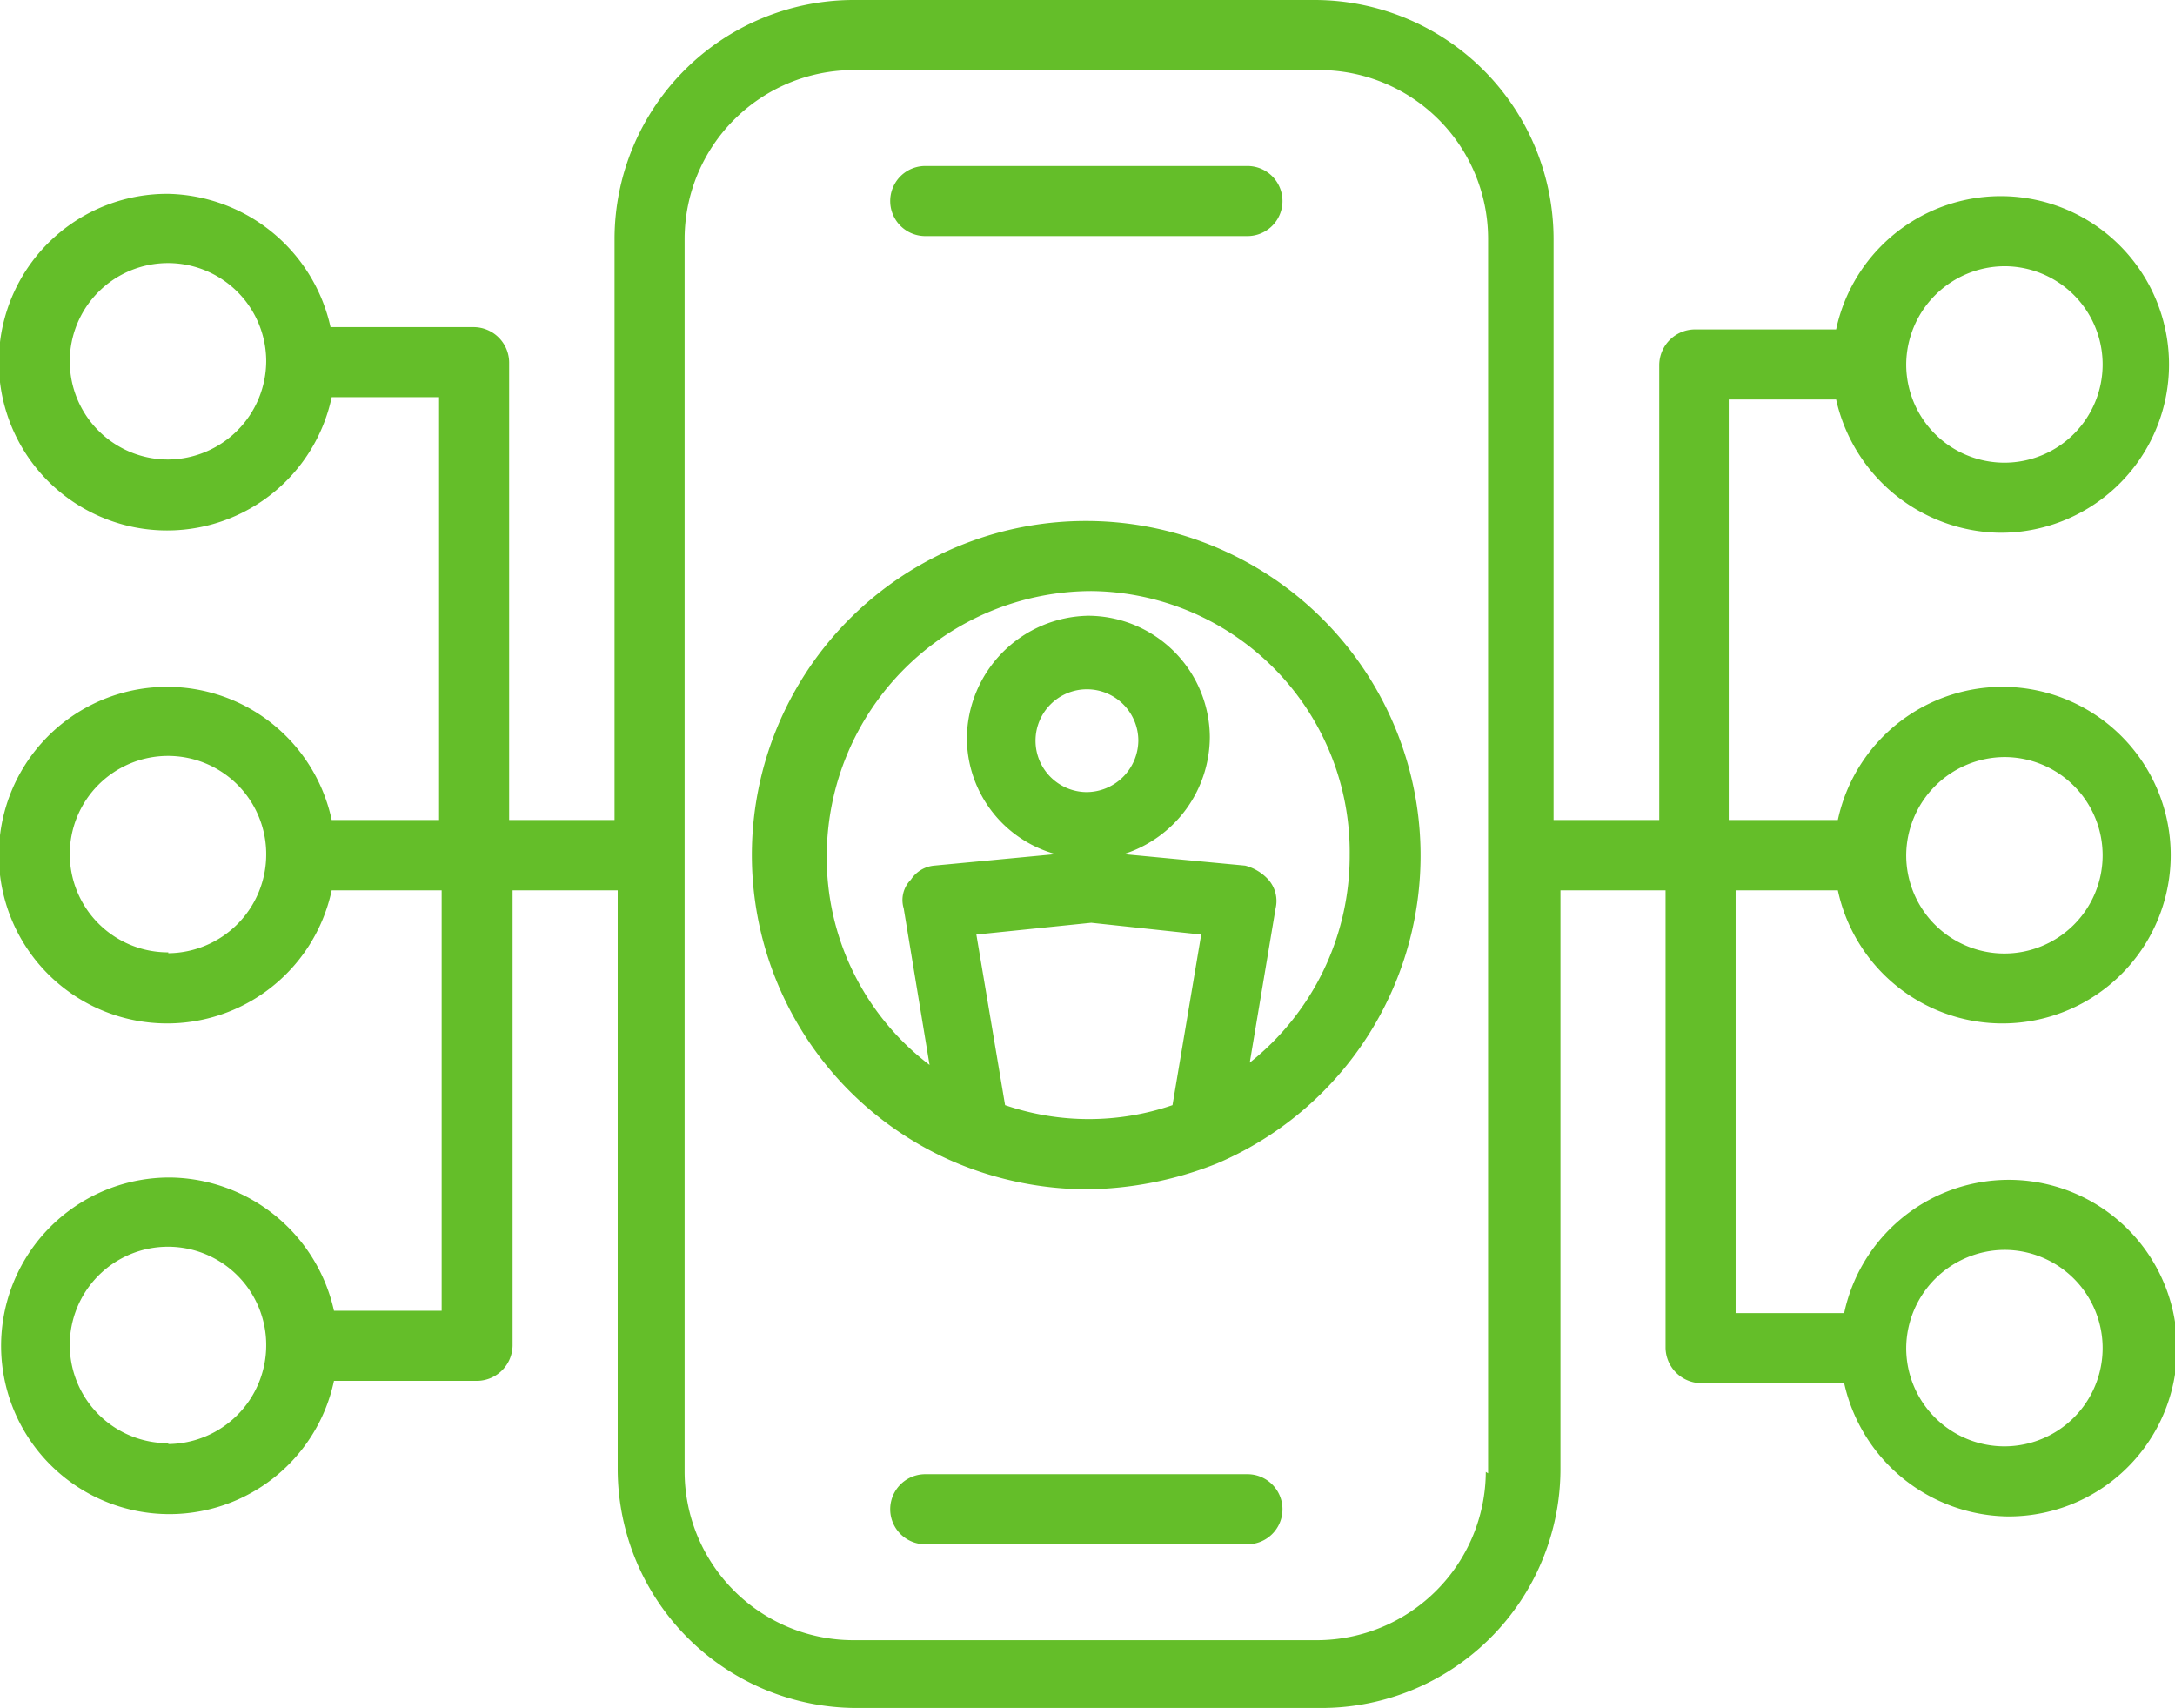 <svg xmlns="http://www.w3.org/2000/svg" viewBox="0 0 75.74 59.47"><defs><style>.cls-1{fill:#64be29;}</style></defs><g id="Layer_2" data-name="Layer 2"><g id="Layer_1-2" data-name="Layer 1"><path class="cls-1" d="M37.83,18.14a11.63,11.63,0,0,0-4.48,22.37,11.9,11.9,0,0,0,4.48.9,12.59,12.59,0,0,0,4.55-.9,11.65,11.65,0,0,0-4.55-22.37ZM35,38.48l-1-5.94,4-.41,3.83.41-1,5.94A9,9,0,0,1,35,38.48Zm2.85-10.9a1.79,1.79,0,1,1,1.79-1.79A1.81,1.81,0,0,1,37.83,27.58ZM43.52,37l.9-5.37a1.12,1.12,0,0,0-.25-1,1.66,1.66,0,0,0-.81-.49l-4.23-.4a4.3,4.3,0,0,0,3-4.07,4.25,4.25,0,0,0-4.23-4.23,4.3,4.3,0,0,0-4.23,4.23,4.2,4.2,0,0,0,3.09,4.07l-4.23.4a1.09,1.09,0,0,0-.81.49,1,1,0,0,0-.25,1l.9,5.45a9.06,9.06,0,0,1-3.58-7.32A9.24,9.24,0,0,1,38,20.58a9.09,9.09,0,0,1,9,9.19A9.19,9.19,0,0,1,43.52,37Z"/><path class="cls-1" d="M60.28,31H64a5.86,5.86,0,1,0,0-2.45H60.2V13.91h3.74a5.93,5.93,0,0,0,5.7,4.64,5.86,5.86,0,1,0-5.7-7.08H59a1.25,1.25,0,0,0-1.22,1.22V28.55H54.1V8.3A8.33,8.33,0,0,0,45.8,0H29.69A8.33,8.33,0,0,0,21.4,8.3V28.55H17.73V12.61a1.24,1.24,0,0,0-1.22-1.22h-5A5.92,5.92,0,0,0,5.86,6.75a5.86,5.86,0,1,0,5.69,7.08h3.74V28.55H11.55a5.86,5.86,0,1,0,0,2.45h3.83V45.64H11.63A5.92,5.92,0,0,0,5.94,41a5.86,5.86,0,1,0,5.69,7.08h5a1.25,1.25,0,0,0,1.22-1.22V31h3.66V51.17a8.33,8.33,0,0,0,8.29,8.3H46.05a8.33,8.33,0,0,0,8.29-8.3V31H58V46.94a1.25,1.25,0,0,0,1.22,1.22h5a5.92,5.92,0,0,0,5.69,4.64,5.86,5.86,0,1,0-5.69-7.08H60.44V31Zm9.52-4.64a3.42,3.42,0,1,1-3.42,3.41A3.44,3.44,0,0,1,69.8,26.36Zm0-17.09a3.42,3.42,0,1,1-3.42,3.42A3.44,3.44,0,0,1,69.8,9.27ZM5.86,16a3.42,3.42,0,1,1,3.41-3.42A3.44,3.44,0,0,1,5.86,16Zm0,17.16a3.42,3.42,0,1,1,3.41-3.42A3.44,3.44,0,0,1,5.86,33.19Zm0,17.09a3.42,3.42,0,1,1,3.41-3.42A3.44,3.44,0,0,1,5.86,50.28Zm45.88,1a5.89,5.89,0,0,1-5.86,5.86H29.69a5.88,5.88,0,0,1-5.85-5.86V8.3a5.89,5.89,0,0,1,5.85-5.86H46A5.88,5.88,0,0,1,51.82,8.3v43ZM69.8,43.52a3.42,3.42,0,1,1-3.42,3.42A3.44,3.44,0,0,1,69.8,43.52Z"/><path class="cls-1" d="M32.22,8.22H43.44a1.22,1.22,0,0,0,0-2.44H32.22a1.22,1.22,0,1,0,0,2.44Z"/><path class="cls-1" d="M43.44,51.33H32.22a1.22,1.22,0,1,0,0,2.44H43.44a1.22,1.22,0,0,0,0-2.44Z"/></g></g></svg>